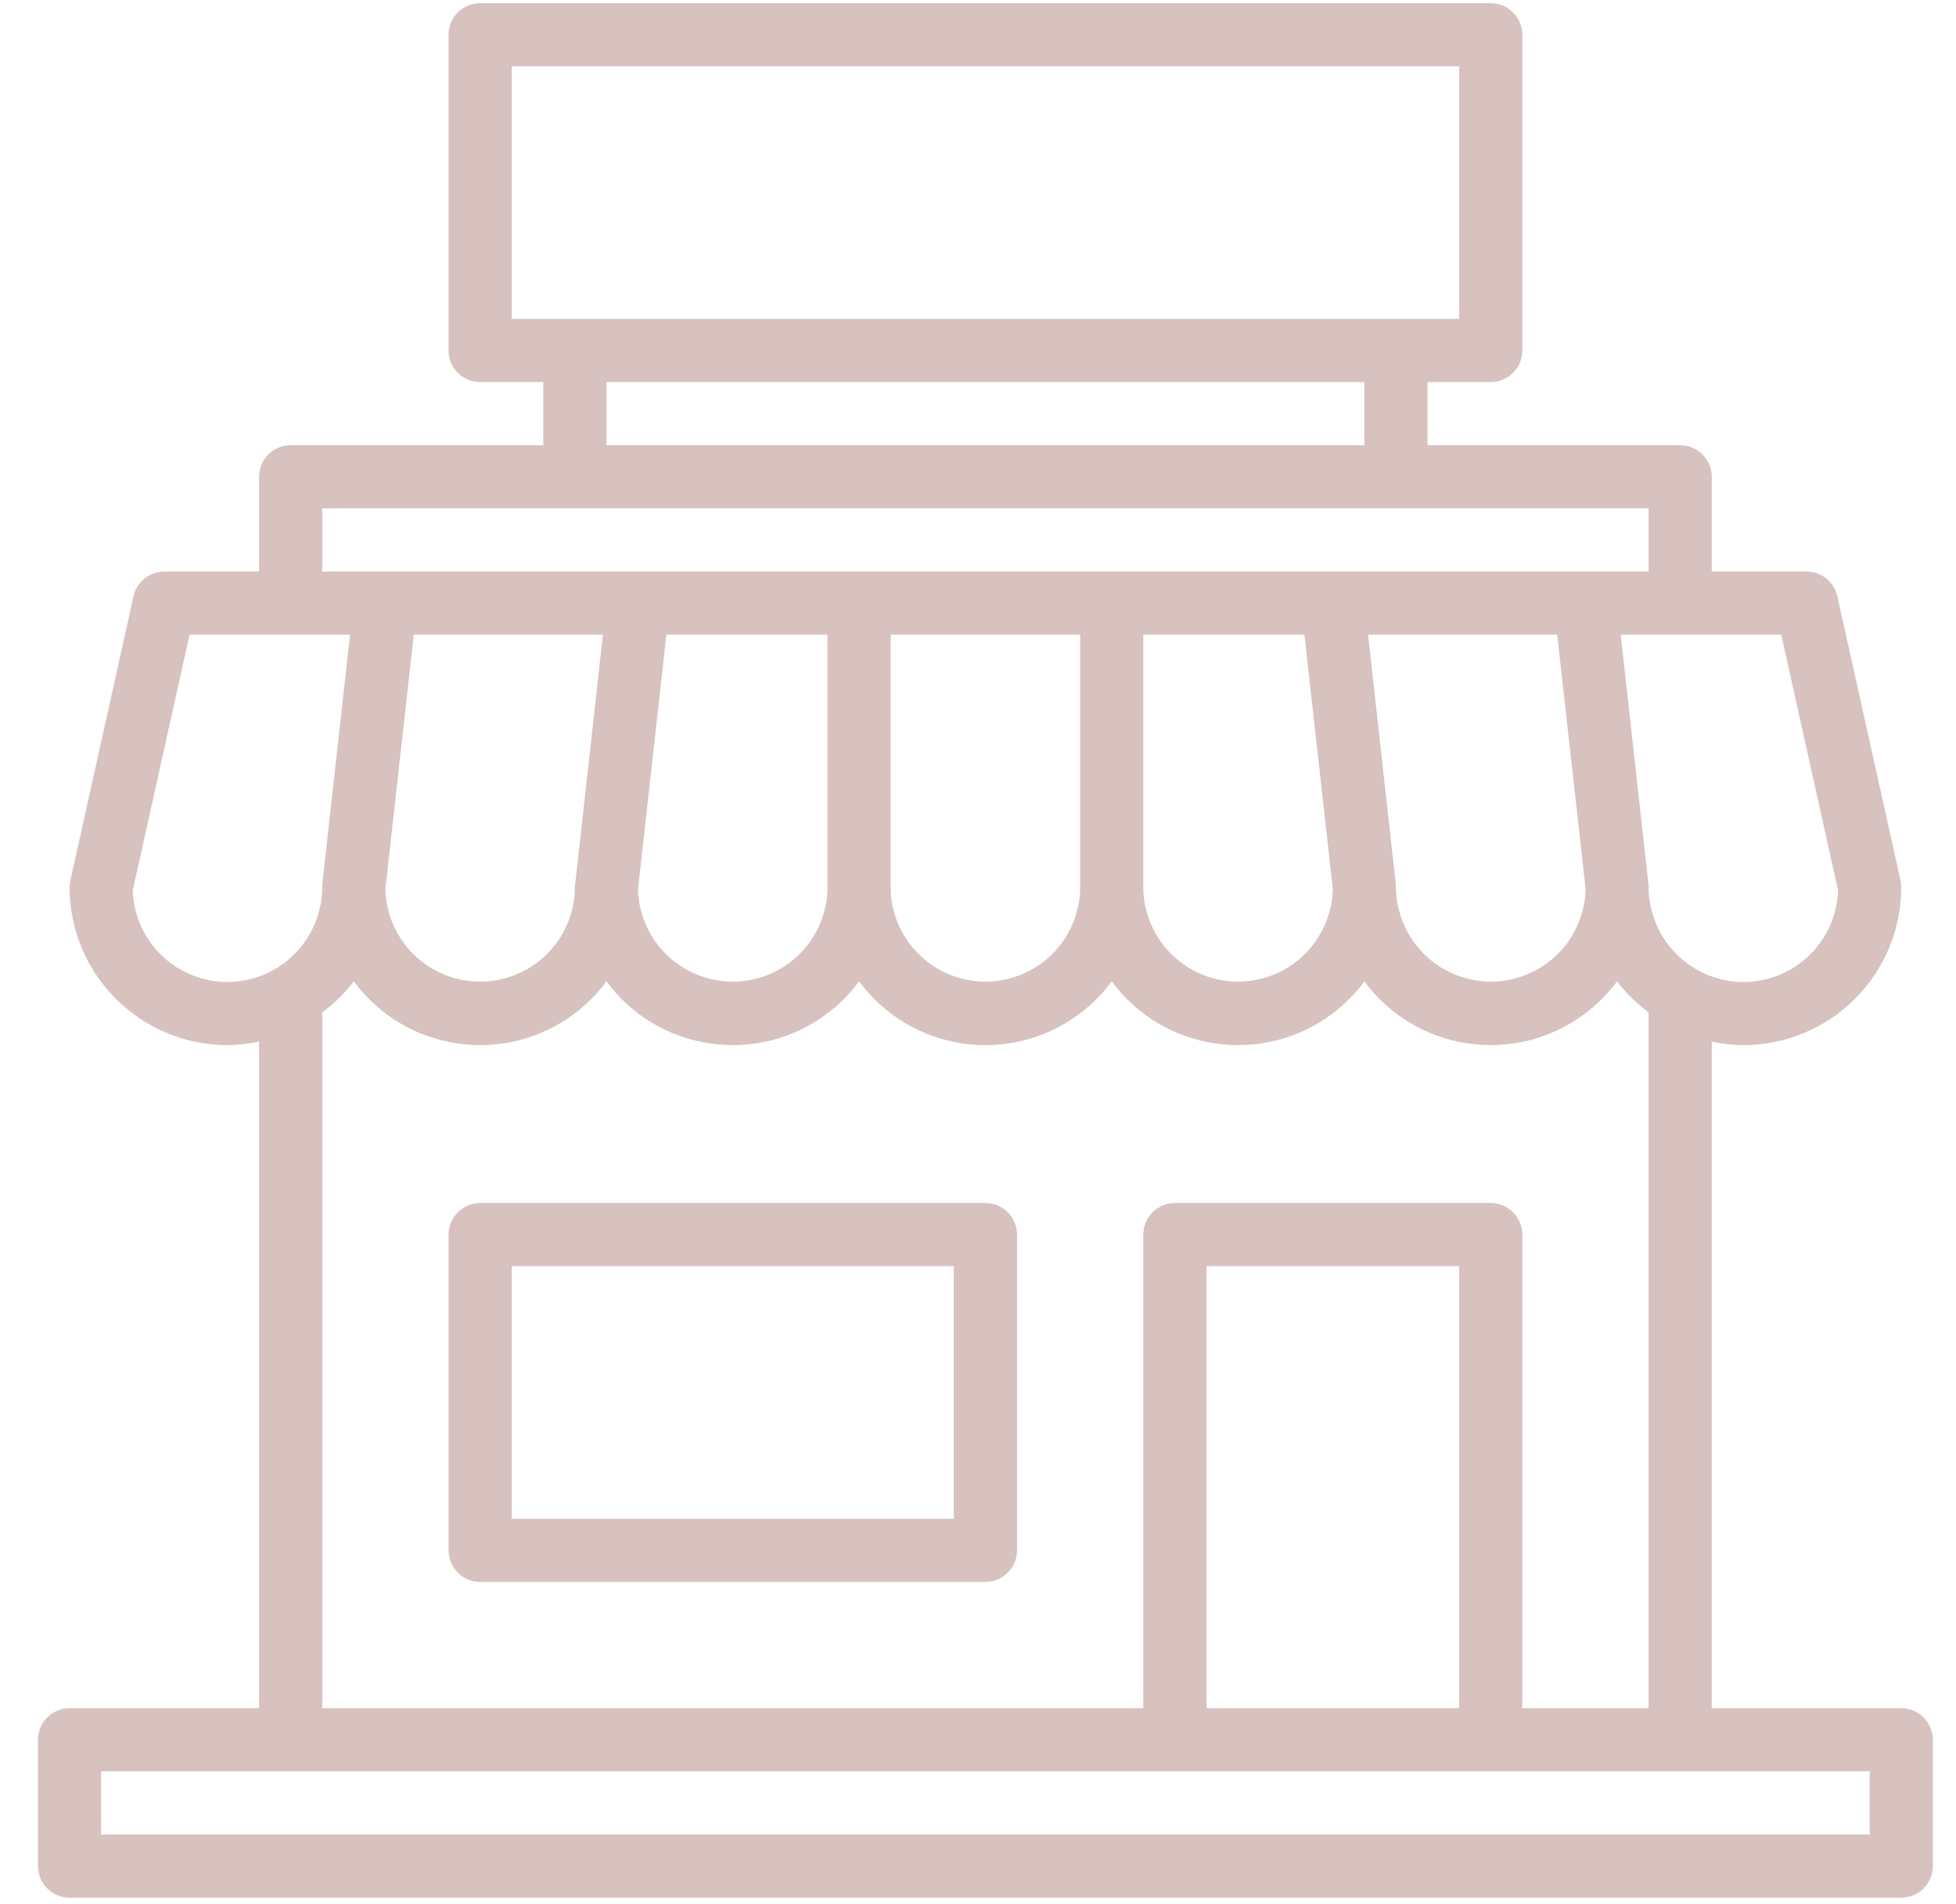 <?xml version="1.0" encoding="UTF-8"?> <svg xmlns="http://www.w3.org/2000/svg" width="38" height="37" viewBox="0 0 38 37" fill="none"> <path d="M36.936 33.192H33.255V20.238C33.457 20.283 33.662 20.306 33.869 20.308C35.562 20.306 36.934 18.934 36.936 17.241C36.936 17.196 36.931 17.151 36.922 17.108L35.695 11.586C35.632 11.305 35.383 11.106 35.096 11.105H33.255V9.265C33.255 8.926 32.98 8.651 32.642 8.651H27.733V7.424H28.96C29.299 7.424 29.574 7.15 29.574 6.811V0.676C29.574 0.337 29.299 0.062 28.96 0.062H9.328C8.989 0.062 8.714 0.337 8.714 0.676V6.811C8.714 7.15 8.989 7.424 9.328 7.424H10.555V8.651H5.646C5.308 8.651 5.033 8.926 5.033 9.265V11.105H3.192C2.905 11.106 2.656 11.305 2.594 11.586L1.367 17.108C1.357 17.151 1.352 17.196 1.352 17.241C1.354 18.934 2.726 20.306 4.419 20.308C4.626 20.306 4.831 20.283 5.033 20.238V33.192H1.352C1.013 33.192 0.738 33.467 0.738 33.806V36.26C0.738 36.599 1.013 36.874 1.352 36.874H36.936C37.275 36.874 37.55 36.599 37.55 36.26V33.806C37.55 33.467 37.275 33.192 36.936 33.192ZM34.605 12.332L35.709 17.302C35.676 18.295 34.862 19.082 33.869 19.081C33.545 19.081 33.228 18.995 32.948 18.832C32.519 18.582 32.208 18.17 32.086 17.688C32.046 17.542 32.026 17.392 32.028 17.241C32.028 17.218 32.027 17.196 32.024 17.173L31.486 12.332H34.605ZM28.96 23.376H22.825C22.486 23.376 22.212 23.651 22.212 23.989V33.192H6.26V19.673C6.492 19.502 6.699 19.298 6.874 19.069C7.874 20.424 9.784 20.712 11.139 19.711C11.384 19.53 11.601 19.314 11.782 19.069C12.782 20.424 14.692 20.712 16.048 19.711C16.293 19.53 16.509 19.314 16.69 19.069C17.691 20.424 19.601 20.712 20.956 19.711C21.201 19.53 21.417 19.314 21.598 19.069C22.599 20.424 24.509 20.712 25.864 19.711C26.109 19.53 26.326 19.314 26.506 19.069C27.508 20.424 29.418 20.712 30.773 19.71C31.018 19.53 31.234 19.314 31.415 19.069C31.59 19.298 31.796 19.5 32.028 19.671V33.192H29.574V23.989C29.574 23.651 29.299 23.376 28.96 23.376ZM28.347 24.603V33.192H23.439V24.603H28.347ZM7.487 17.273L8.039 12.332H11.713L11.175 17.173C11.171 17.196 11.169 17.218 11.168 17.241C11.17 17.397 11.149 17.552 11.107 17.703C10.848 18.686 9.841 19.272 8.858 19.013C8.212 18.843 7.709 18.336 7.544 17.688C7.506 17.553 7.488 17.413 7.487 17.273ZM12.395 17.273L12.947 12.332H16.076V17.241C16.078 17.397 16.057 17.552 16.015 17.703C15.756 18.686 14.749 19.272 13.766 19.013C13.12 18.843 12.617 18.336 12.452 17.688C12.415 17.553 12.396 17.413 12.395 17.273ZM17.303 17.241V12.332H20.985V17.241C20.986 17.397 20.965 17.552 20.923 17.703C20.664 18.686 19.657 19.272 18.674 19.013C18.028 18.843 17.525 18.336 17.36 17.688C17.32 17.542 17.301 17.392 17.303 17.241ZM22.212 17.241V12.332H25.341L25.893 17.273C25.891 17.418 25.871 17.562 25.831 17.702C25.572 18.685 24.566 19.272 23.583 19.013C22.936 18.842 22.433 18.335 22.268 17.687C22.229 17.542 22.21 17.392 22.212 17.241ZM26.578 12.332H30.252L30.804 17.273C30.802 17.418 30.782 17.562 30.743 17.702C30.484 18.685 29.477 19.272 28.494 19.013C27.848 18.842 27.345 18.335 27.179 17.687C27.139 17.542 27.119 17.392 27.12 17.241C27.12 17.218 27.119 17.196 27.116 17.173L26.578 12.332ZM9.941 6.197V1.289H28.347V6.197H9.941ZM26.506 7.424V8.651H11.782V7.424H26.506ZM6.26 9.878H32.028V11.105H6.26V9.878ZM4.419 19.081C3.426 19.082 2.612 18.295 2.579 17.302L3.683 12.332H6.801L6.262 17.173C6.26 17.196 6.26 17.218 6.26 17.241C6.261 17.396 6.241 17.552 6.199 17.701C6.075 18.178 5.766 18.585 5.34 18.832C5.061 18.995 4.743 19.081 4.419 19.081ZM36.323 35.647H1.965V34.419H36.323V35.647Z" fill="#D7C2C0"></path> <path d="M19.144 23.376H9.328C8.989 23.376 8.714 23.651 8.714 23.99V30.125C8.714 30.464 8.989 30.738 9.328 30.738H19.144C19.483 30.738 19.758 30.464 19.758 30.125V23.99C19.758 23.651 19.483 23.376 19.144 23.376ZM18.53 29.511H9.941V24.603H18.53V29.511Z" fill="#D7C2C0"></path> </svg> 